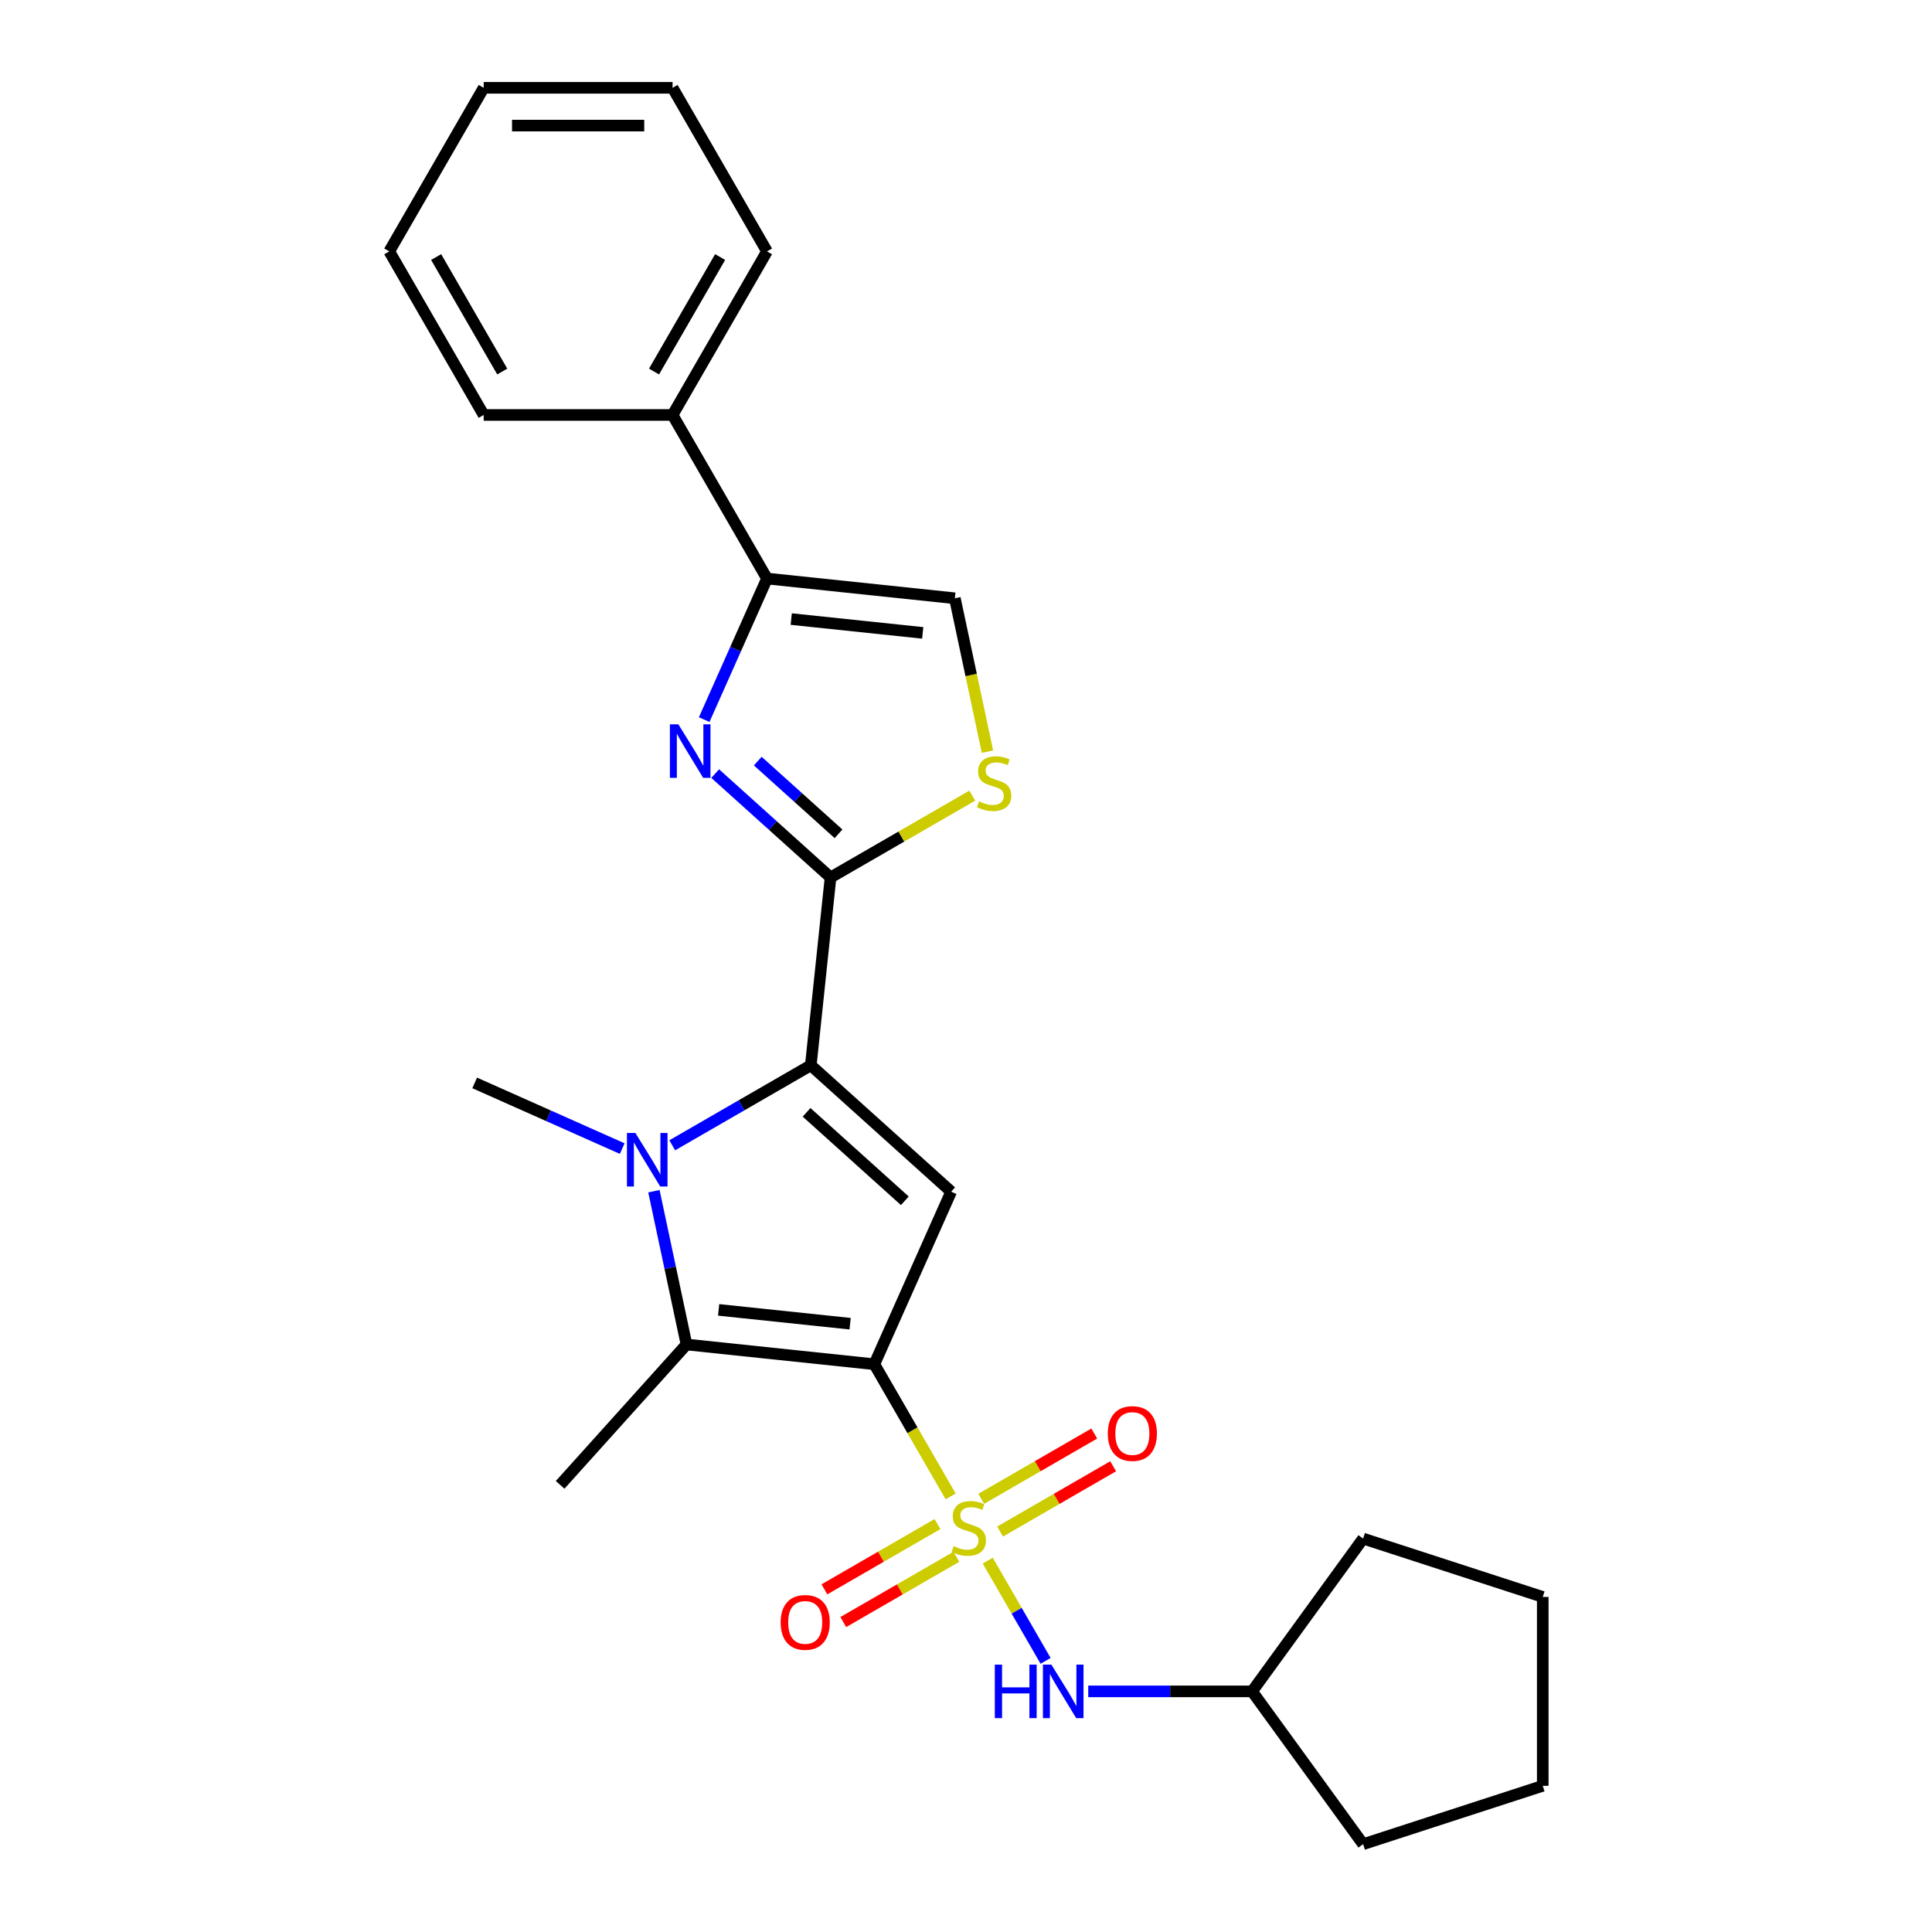 <?xml version='1.0' encoding='iso-8859-1'?>
<svg version='1.1' baseProfile='full'
              xmlns='http://www.w3.org/2000/svg'
                      xmlns:rdkit='http://www.rdkit.org/xml'
                      xmlns:xlink='http://www.w3.org/1999/xlink'
                  xml:space='preserve'
width='1000px' height='1000px' viewBox='0 0 1000 1000'>
<!-- END OF HEADER -->
<rect style='opacity:1.0;fill:#FFFFFF;stroke:none' width='1000' height='1000' x='0' y='0'> </rect>
<path class='bond-0' d='M 452.558,706.125 L 472.308,740.334' style='fill:none;fill-rule:evenodd;stroke:#000000;stroke-width:6px;stroke-linecap:butt;stroke-linejoin:miter;stroke-opacity:1' />
<path class='bond-0' d='M 472.308,740.334 L 492.059,774.542' style='fill:none;fill-rule:evenodd;stroke:#CCCC00;stroke-width:6px;stroke-linecap:butt;stroke-linejoin:miter;stroke-opacity:1' />
<path class='bond-3' d='M 452.558,706.125 L 492.322,616.815' style='fill:none;fill-rule:evenodd;stroke:#000000;stroke-width:6px;stroke-linecap:butt;stroke-linejoin:miter;stroke-opacity:1' />
<path class='bond-4' d='M 452.558,706.125 L 355.332,695.907' style='fill:none;fill-rule:evenodd;stroke:#000000;stroke-width:6px;stroke-linecap:butt;stroke-linejoin:miter;stroke-opacity:1' />
<path class='bond-4' d='M 440.018,685.147 L 371.96,677.994' style='fill:none;fill-rule:evenodd;stroke:#000000;stroke-width:6px;stroke-linecap:butt;stroke-linejoin:miter;stroke-opacity:1' />
<path class='bond-9' d='M 511.249,807.781 L 526.225,833.719' style='fill:none;fill-rule:evenodd;stroke:#CCCC00;stroke-width:6px;stroke-linecap:butt;stroke-linejoin:miter;stroke-opacity:1' />
<path class='bond-9' d='M 526.225,833.719 L 541.2,859.658' style='fill:none;fill-rule:evenodd;stroke:#0000FF;stroke-width:6px;stroke-linecap:butt;stroke-linejoin:miter;stroke-opacity:1' />
<path class='bond-11' d='M 485.23,788.86 L 455.972,805.752' style='fill:none;fill-rule:evenodd;stroke:#CCCC00;stroke-width:6px;stroke-linecap:butt;stroke-linejoin:miter;stroke-opacity:1' />
<path class='bond-11' d='M 455.972,805.752 L 426.713,822.645' style='fill:none;fill-rule:evenodd;stroke:#FF0000;stroke-width:6px;stroke-linecap:butt;stroke-linejoin:miter;stroke-opacity:1' />
<path class='bond-11' d='M 495.007,805.792 L 465.748,822.685' style='fill:none;fill-rule:evenodd;stroke:#CCCC00;stroke-width:6px;stroke-linecap:butt;stroke-linejoin:miter;stroke-opacity:1' />
<path class='bond-11' d='M 465.748,822.685 L 436.489,839.577' style='fill:none;fill-rule:evenodd;stroke:#FF0000;stroke-width:6px;stroke-linecap:butt;stroke-linejoin:miter;stroke-opacity:1' />
<path class='bond-12' d='M 517.648,792.72 L 546.907,775.828' style='fill:none;fill-rule:evenodd;stroke:#CCCC00;stroke-width:6px;stroke-linecap:butt;stroke-linejoin:miter;stroke-opacity:1' />
<path class='bond-12' d='M 546.907,775.828 L 576.166,758.935' style='fill:none;fill-rule:evenodd;stroke:#FF0000;stroke-width:6px;stroke-linecap:butt;stroke-linejoin:miter;stroke-opacity:1' />
<path class='bond-12' d='M 507.872,775.787 L 537.131,758.895' style='fill:none;fill-rule:evenodd;stroke:#CCCC00;stroke-width:6px;stroke-linecap:butt;stroke-linejoin:miter;stroke-opacity:1' />
<path class='bond-12' d='M 537.131,758.895 L 566.389,742.002' style='fill:none;fill-rule:evenodd;stroke:#FF0000;stroke-width:6px;stroke-linecap:butt;stroke-linejoin:miter;stroke-opacity:1' />
<path class='bond-1' d='M 419.67,551.4 L 492.322,616.815' style='fill:none;fill-rule:evenodd;stroke:#000000;stroke-width:6px;stroke-linecap:butt;stroke-linejoin:miter;stroke-opacity:1' />
<path class='bond-1' d='M 417.485,575.742 L 468.341,621.533' style='fill:none;fill-rule:evenodd;stroke:#000000;stroke-width:6px;stroke-linecap:butt;stroke-linejoin:miter;stroke-opacity:1' />
<path class='bond-5' d='M 419.67,551.4 L 429.889,454.173' style='fill:none;fill-rule:evenodd;stroke:#000000;stroke-width:6px;stroke-linecap:butt;stroke-linejoin:miter;stroke-opacity:1' />
<path class='bond-26' d='M 419.67,551.4 L 383.81,572.104' style='fill:none;fill-rule:evenodd;stroke:#000000;stroke-width:6px;stroke-linecap:butt;stroke-linejoin:miter;stroke-opacity:1' />
<path class='bond-26' d='M 383.81,572.104 L 347.95,592.808' style='fill:none;fill-rule:evenodd;stroke:#0000FF;stroke-width:6px;stroke-linecap:butt;stroke-linejoin:miter;stroke-opacity:1' />
<path class='bond-2' d='M 338.468,616.568 L 346.9,656.237' style='fill:none;fill-rule:evenodd;stroke:#0000FF;stroke-width:6px;stroke-linecap:butt;stroke-linejoin:miter;stroke-opacity:1' />
<path class='bond-2' d='M 346.9,656.237 L 355.332,695.907' style='fill:none;fill-rule:evenodd;stroke:#000000;stroke-width:6px;stroke-linecap:butt;stroke-linejoin:miter;stroke-opacity:1' />
<path class='bond-14' d='M 322.062,594.518 L 283.879,577.518' style='fill:none;fill-rule:evenodd;stroke:#0000FF;stroke-width:6px;stroke-linecap:butt;stroke-linejoin:miter;stroke-opacity:1' />
<path class='bond-14' d='M 283.879,577.518 L 245.696,560.517' style='fill:none;fill-rule:evenodd;stroke:#000000;stroke-width:6px;stroke-linecap:butt;stroke-linejoin:miter;stroke-opacity:1' />
<path class='bond-15' d='M 355.332,695.907 L 289.916,768.558' style='fill:none;fill-rule:evenodd;stroke:#000000;stroke-width:6px;stroke-linecap:butt;stroke-linejoin:miter;stroke-opacity:1' />
<path class='bond-6' d='M 429.889,454.173 L 400.035,427.293' style='fill:none;fill-rule:evenodd;stroke:#000000;stroke-width:6px;stroke-linecap:butt;stroke-linejoin:miter;stroke-opacity:1' />
<path class='bond-6' d='M 400.035,427.293 L 370.182,400.412' style='fill:none;fill-rule:evenodd;stroke:#0000FF;stroke-width:6px;stroke-linecap:butt;stroke-linejoin:miter;stroke-opacity:1' />
<path class='bond-6' d='M 434.016,431.579 L 413.119,412.763' style='fill:none;fill-rule:evenodd;stroke:#000000;stroke-width:6px;stroke-linecap:butt;stroke-linejoin:miter;stroke-opacity:1' />
<path class='bond-6' d='M 413.119,412.763 L 392.221,393.946' style='fill:none;fill-rule:evenodd;stroke:#0000FF;stroke-width:6px;stroke-linecap:butt;stroke-linejoin:miter;stroke-opacity:1' />
<path class='bond-8' d='M 429.889,454.173 L 466.561,433.001' style='fill:none;fill-rule:evenodd;stroke:#000000;stroke-width:6px;stroke-linecap:butt;stroke-linejoin:miter;stroke-opacity:1' />
<path class='bond-8' d='M 466.561,433.001 L 503.233,411.828' style='fill:none;fill-rule:evenodd;stroke:#CCCC00;stroke-width:6px;stroke-linecap:butt;stroke-linejoin:miter;stroke-opacity:1' />
<path class='bond-7' d='M 364.489,372.471 L 380.745,335.959' style='fill:none;fill-rule:evenodd;stroke:#0000FF;stroke-width:6px;stroke-linecap:butt;stroke-linejoin:miter;stroke-opacity:1' />
<path class='bond-7' d='M 380.745,335.959 L 397.001,299.448' style='fill:none;fill-rule:evenodd;stroke:#000000;stroke-width:6px;stroke-linecap:butt;stroke-linejoin:miter;stroke-opacity:1' />
<path class='bond-13' d='M 397.001,299.448 L 348.12,214.783' style='fill:none;fill-rule:evenodd;stroke:#000000;stroke-width:6px;stroke-linecap:butt;stroke-linejoin:miter;stroke-opacity:1' />
<path class='bond-27' d='M 397.001,299.448 L 494.228,309.667' style='fill:none;fill-rule:evenodd;stroke:#000000;stroke-width:6px;stroke-linecap:butt;stroke-linejoin:miter;stroke-opacity:1' />
<path class='bond-27' d='M 409.542,320.426 L 477.6,327.579' style='fill:none;fill-rule:evenodd;stroke:#000000;stroke-width:6px;stroke-linecap:butt;stroke-linejoin:miter;stroke-opacity:1' />
<path class='bond-10' d='M 511.1,389.044 L 502.664,349.355' style='fill:none;fill-rule:evenodd;stroke:#CCCC00;stroke-width:6px;stroke-linecap:butt;stroke-linejoin:miter;stroke-opacity:1' />
<path class='bond-10' d='M 502.664,349.355 L 494.228,309.667' style='fill:none;fill-rule:evenodd;stroke:#000000;stroke-width:6px;stroke-linecap:butt;stroke-linejoin:miter;stroke-opacity:1' />
<path class='bond-16' d='M 563.264,875.454 L 605.673,875.454' style='fill:none;fill-rule:evenodd;stroke:#0000FF;stroke-width:6px;stroke-linecap:butt;stroke-linejoin:miter;stroke-opacity:1' />
<path class='bond-16' d='M 605.673,875.454 L 648.082,875.454' style='fill:none;fill-rule:evenodd;stroke:#000000;stroke-width:6px;stroke-linecap:butt;stroke-linejoin:miter;stroke-opacity:1' />
<path class='bond-17' d='M 348.12,214.783 L 397.001,130.119' style='fill:none;fill-rule:evenodd;stroke:#000000;stroke-width:6px;stroke-linecap:butt;stroke-linejoin:miter;stroke-opacity:1' />
<path class='bond-17' d='M 338.52,192.307 L 372.736,133.042' style='fill:none;fill-rule:evenodd;stroke:#000000;stroke-width:6px;stroke-linecap:butt;stroke-linejoin:miter;stroke-opacity:1' />
<path class='bond-18' d='M 348.12,214.783 L 250.358,214.783' style='fill:none;fill-rule:evenodd;stroke:#000000;stroke-width:6px;stroke-linecap:butt;stroke-linejoin:miter;stroke-opacity:1' />
<path class='bond-19' d='M 648.082,875.454 L 705.545,796.363' style='fill:none;fill-rule:evenodd;stroke:#000000;stroke-width:6px;stroke-linecap:butt;stroke-linejoin:miter;stroke-opacity:1' />
<path class='bond-20' d='M 648.082,875.454 L 705.545,954.545' style='fill:none;fill-rule:evenodd;stroke:#000000;stroke-width:6px;stroke-linecap:butt;stroke-linejoin:miter;stroke-opacity:1' />
<path class='bond-21' d='M 397.001,130.119 L 348.12,45.455' style='fill:none;fill-rule:evenodd;stroke:#000000;stroke-width:6px;stroke-linecap:butt;stroke-linejoin:miter;stroke-opacity:1' />
<path class='bond-22' d='M 250.358,214.783 L 201.477,130.119' style='fill:none;fill-rule:evenodd;stroke:#000000;stroke-width:6px;stroke-linecap:butt;stroke-linejoin:miter;stroke-opacity:1' />
<path class='bond-22' d='M 259.959,192.307 L 225.742,133.042' style='fill:none;fill-rule:evenodd;stroke:#000000;stroke-width:6px;stroke-linecap:butt;stroke-linejoin:miter;stroke-opacity:1' />
<path class='bond-23' d='M 705.545,796.363 L 798.523,826.573' style='fill:none;fill-rule:evenodd;stroke:#000000;stroke-width:6px;stroke-linecap:butt;stroke-linejoin:miter;stroke-opacity:1' />
<path class='bond-24' d='M 705.545,954.545 L 798.523,924.335' style='fill:none;fill-rule:evenodd;stroke:#000000;stroke-width:6px;stroke-linecap:butt;stroke-linejoin:miter;stroke-opacity:1' />
<path class='bond-29' d='M 348.12,45.455 L 250.358,45.455' style='fill:none;fill-rule:evenodd;stroke:#000000;stroke-width:6px;stroke-linecap:butt;stroke-linejoin:miter;stroke-opacity:1' />
<path class='bond-29' d='M 333.456,65.007 L 265.023,65.007' style='fill:none;fill-rule:evenodd;stroke:#000000;stroke-width:6px;stroke-linecap:butt;stroke-linejoin:miter;stroke-opacity:1' />
<path class='bond-25' d='M 201.477,130.119 L 250.358,45.455' style='fill:none;fill-rule:evenodd;stroke:#000000;stroke-width:6px;stroke-linecap:butt;stroke-linejoin:miter;stroke-opacity:1' />
<path class='bond-28' d='M 798.523,826.573 L 798.523,924.335' style='fill:none;fill-rule:evenodd;stroke:#000000;stroke-width:6px;stroke-linecap:butt;stroke-linejoin:miter;stroke-opacity:1' />
<path  class='atom-1' d='M 493.618 800.292
Q 493.931 800.41, 495.222 800.957
Q 496.512 801.505, 497.92 801.857
Q 499.367 802.169, 500.775 802.169
Q 503.395 802.169, 504.92 800.918
Q 506.445 799.628, 506.445 797.399
Q 506.445 795.874, 505.663 794.935
Q 504.92 793.996, 503.747 793.488
Q 502.573 792.98, 500.618 792.393
Q 498.155 791.65, 496.669 790.946
Q 495.222 790.242, 494.166 788.756
Q 493.149 787.27, 493.149 784.768
Q 493.149 781.287, 495.495 779.137
Q 497.881 776.986, 502.573 776.986
Q 505.78 776.986, 509.417 778.511
L 508.517 781.522
Q 505.193 780.153, 502.691 780.153
Q 499.992 780.153, 498.506 781.287
Q 497.021 782.382, 497.06 784.299
Q 497.06 785.784, 497.803 786.684
Q 498.585 787.583, 499.68 788.092
Q 500.814 788.6, 502.691 789.187
Q 505.193 789.969, 506.679 790.751
Q 508.165 791.533, 509.221 793.136
Q 510.316 794.7, 510.316 797.399
Q 510.316 801.231, 507.735 803.303
Q 505.193 805.337, 500.931 805.337
Q 498.467 805.337, 496.59 804.789
Q 494.752 804.281, 492.563 803.382
L 493.618 800.292
' fill='#CCCC00'/>
<path  class='atom-3' d='M 328.886 586.438
L 337.958 601.102
Q 338.858 602.549, 340.305 605.169
Q 341.752 607.789, 341.83 607.945
L 341.83 586.438
L 345.506 586.438
L 345.506 614.124
L 341.712 614.124
L 331.975 598.091
Q 330.841 596.214, 329.629 594.063
Q 328.456 591.912, 328.104 591.248
L 328.104 614.124
L 324.506 614.124
L 324.506 586.438
L 328.886 586.438
' fill='#0000FF'/>
<path  class='atom-7' d='M 351.118 374.915
L 360.19 389.579
Q 361.09 391.026, 362.537 393.646
Q 363.984 396.266, 364.062 396.422
L 364.062 374.915
L 367.738 374.915
L 367.738 402.601
L 363.944 402.601
L 354.207 386.568
Q 353.073 384.691, 351.861 382.54
Q 350.688 380.389, 350.336 379.725
L 350.336 402.601
L 346.738 402.601
L 346.738 374.915
L 351.118 374.915
' fill='#0000FF'/>
<path  class='atom-9' d='M 506.733 414.795
Q 507.046 414.912, 508.336 415.46
Q 509.627 416.007, 511.034 416.359
Q 512.481 416.672, 513.889 416.672
Q 516.509 416.672, 518.034 415.421
Q 519.559 414.13, 519.559 411.901
Q 519.559 410.376, 518.777 409.437
Q 518.034 408.499, 516.861 407.991
Q 515.688 407.482, 513.733 406.896
Q 511.269 406.153, 509.783 405.449
Q 508.336 404.745, 507.28 403.259
Q 506.263 401.773, 506.263 399.27
Q 506.263 395.79, 508.61 393.639
Q 510.995 391.488, 515.688 391.488
Q 518.894 391.488, 522.531 393.013
L 521.632 396.025
Q 518.308 394.656, 515.805 394.656
Q 513.107 394.656, 511.621 395.79
Q 510.135 396.885, 510.174 398.801
Q 510.174 400.287, 510.917 401.186
Q 511.699 402.086, 512.794 402.594
Q 513.928 403.103, 515.805 403.689
Q 518.308 404.471, 519.794 405.253
Q 521.28 406.035, 522.336 407.639
Q 523.431 409.203, 523.431 411.901
Q 523.431 415.733, 520.85 417.806
Q 518.308 419.839, 514.045 419.839
Q 511.582 419.839, 509.705 419.292
Q 507.867 418.784, 505.677 417.884
L 506.733 414.795
' fill='#CCCC00'/>
<path  class='atom-10' d='M 514.911 861.611
L 518.665 861.611
L 518.665 873.382
L 532.821 873.382
L 532.821 861.611
L 536.575 861.611
L 536.575 889.297
L 532.821 889.297
L 532.821 876.51
L 518.665 876.51
L 518.665 889.297
L 514.911 889.297
L 514.911 861.611
' fill='#0000FF'/>
<path  class='atom-10' d='M 544.2 861.611
L 553.273 876.276
Q 554.172 877.722, 555.619 880.342
Q 557.066 882.962, 557.144 883.119
L 557.144 861.611
L 560.82 861.611
L 560.82 889.297
L 557.027 889.297
L 547.29 873.264
Q 546.156 871.387, 544.943 869.237
Q 543.77 867.086, 543.418 866.421
L 543.418 889.297
L 539.821 889.297
L 539.821 861.611
L 544.2 861.611
' fill='#0000FF'/>
<path  class='atom-12' d='M 404.066 839.749
Q 404.066 833.101, 407.351 829.386
Q 410.635 825.671, 416.775 825.671
Q 422.914 825.671, 426.199 829.386
Q 429.484 833.101, 429.484 839.749
Q 429.484 846.475, 426.16 850.307
Q 422.836 854.101, 416.775 854.101
Q 410.675 854.101, 407.351 850.307
Q 404.066 846.514, 404.066 839.749
M 416.775 850.972
Q 420.998 850.972, 423.266 848.157
Q 425.574 845.302, 425.574 839.749
Q 425.574 834.314, 423.266 831.576
Q 420.998 828.8, 416.775 828.8
Q 412.552 828.8, 410.244 831.537
Q 407.976 834.274, 407.976 839.749
Q 407.976 845.341, 410.244 848.157
Q 412.552 850.972, 416.775 850.972
' fill='#FF0000'/>
<path  class='atom-13' d='M 573.395 741.987
Q 573.395 735.339, 576.68 731.624
Q 579.964 727.909, 586.104 727.909
Q 592.243 727.909, 595.528 731.624
Q 598.813 735.339, 598.813 741.987
Q 598.813 748.713, 595.489 752.545
Q 592.165 756.339, 586.104 756.339
Q 580.003 756.339, 576.68 752.545
Q 573.395 748.752, 573.395 741.987
M 586.104 753.21
Q 590.327 753.21, 592.595 750.395
Q 594.902 747.54, 594.902 741.987
Q 594.902 736.552, 592.595 733.814
Q 590.327 731.038, 586.104 731.038
Q 581.88 731.038, 579.573 733.775
Q 577.305 736.512, 577.305 741.987
Q 577.305 747.579, 579.573 750.395
Q 581.88 753.21, 586.104 753.21
' fill='#FF0000'/>
</svg>

